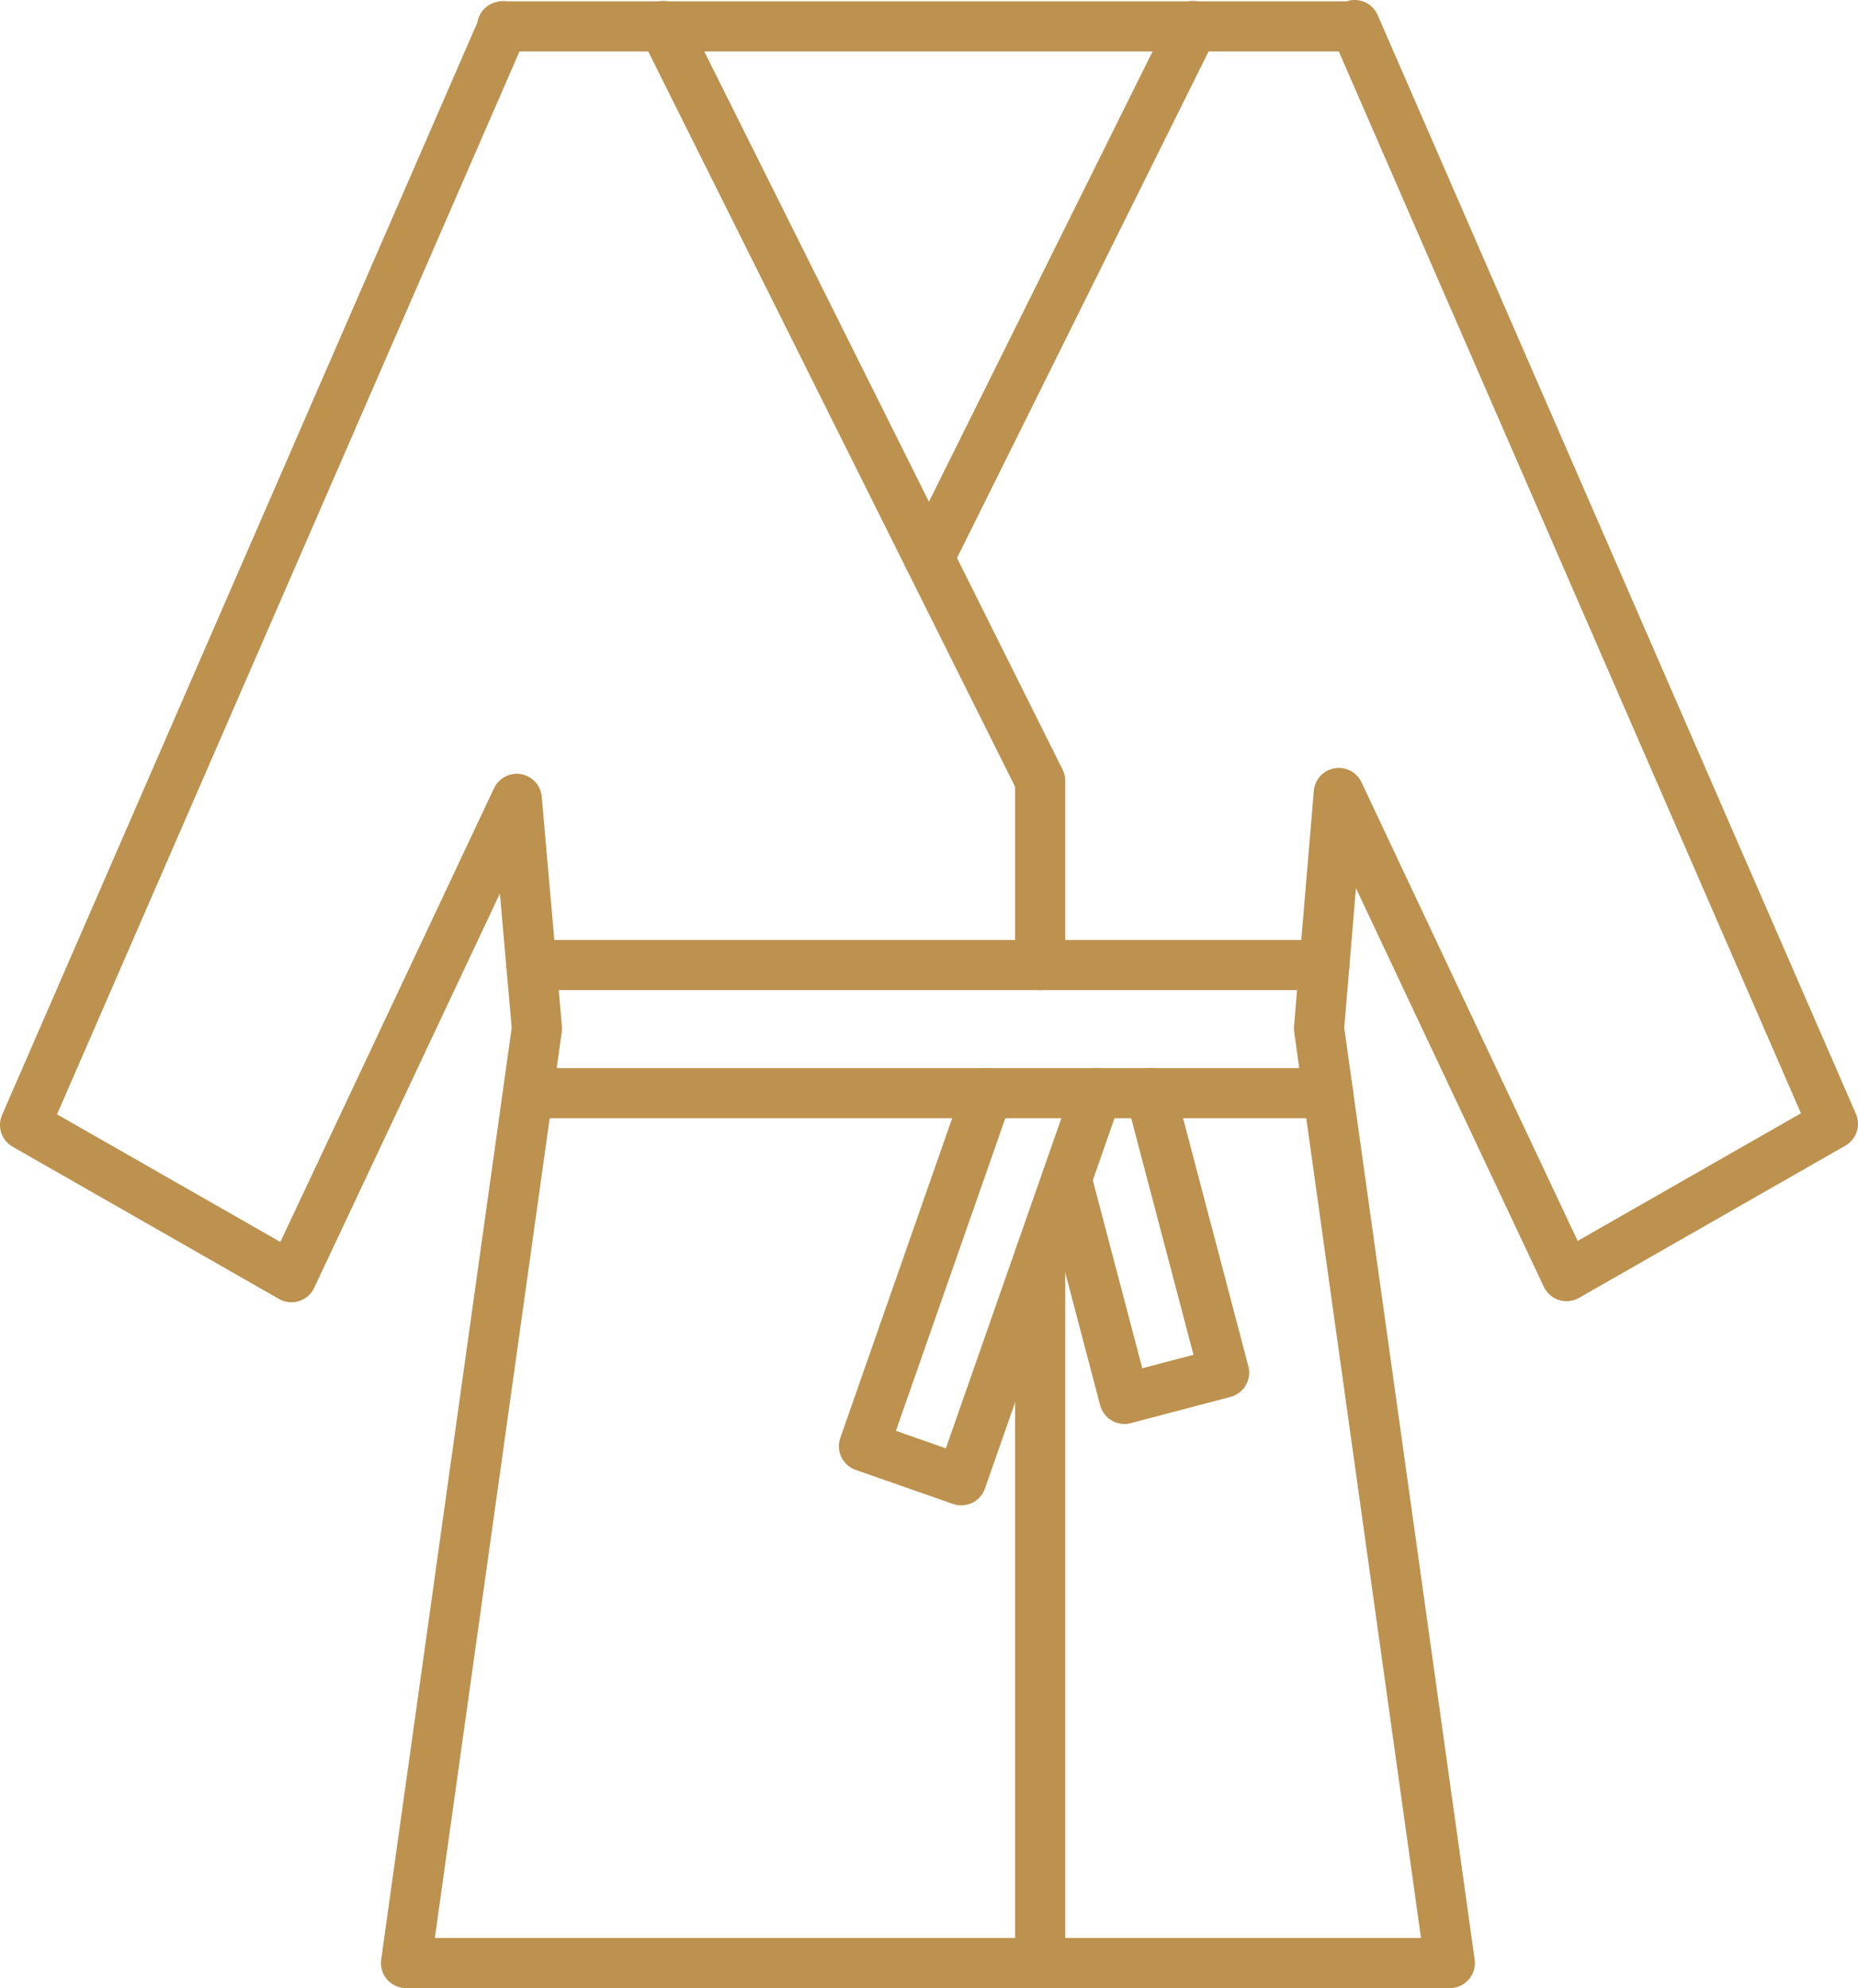 <?xml version="1.0" encoding="utf-8"?>
<!-- Generator: Adobe Illustrator 29.1.0, SVG Export Plug-In . SVG Version: 9.03 Build 55587)  -->
<!DOCTYPE svg PUBLIC "-//W3C//DTD SVG 1.1//EN" "http://www.w3.org/Graphics/SVG/1.1/DTD/svg11.dtd">
<svg version="1.1" id="Layer_1" xmlns:x="http://ns.adobe.com/Extensibility/1.0/" xmlns:i="http://ns.adobe.com/AdobeIllustrator/10.0/" xmlns:graph="http://ns.adobe.com/Graphs/1.0/"
	 xmlns="http://www.w3.org/2000/svg" xmlns:xlink="http://www.w3.org/1999/xlink" x="0px" y="0px" viewBox="0 0 296.408 317.173"
	 style="enable-background:new 0 0 296.408 317.173;" xml:space="preserve">
<style type="text/css">
	.st0{fill:none;stroke:#BD914E;stroke-width:8;stroke-linecap:round;stroke-linejoin:round;stroke-miterlimit:10;}
</style>
<g>
	<polygon class="st0" points="292.408,179.302 216.112,4 215.696,4.211 80.379,4.211 80.297,4.169 80.275,4.211 80.105,4.211 
		80.087,4.582 4,179.471 46.496,203.758 82.436,127.447 85.658,164.071 64.772,313.173 231.291,313.173 210.423,164.071 
		213.581,126.508 249.912,203.589 	"/>
	<line class="st0" x1="148.204" y1="89.022" x2="190.352" y2="4.155"/>
	<line class="st0" x1="165.94" y1="200.18" x2="165.94" y2="313.173"/>
	<polyline class="st0" points="105.861,4.155 165.94,124.57 165.94,153.958 	"/>
	<line class="st0" x1="84.769" y1="153.958" x2="211.273" y2="153.958"/>
	<line class="st0" x1="84.769" y1="174.402" x2="211.868" y2="174.402"/>
	<polyline class="st0" points="174.96,174.402 153.351,236.157 137.829,230.726 157.537,174.402 	"/>
	<polyline class="st0" points="183.547,174.402 195.283,218.988 179.38,223.174 170.156,188.132 	"/>
</g>
<g>
</g>
<g>
</g>
<g>
</g>
<g>
</g>
<g>
</g>
<g>
</g>
</svg>
